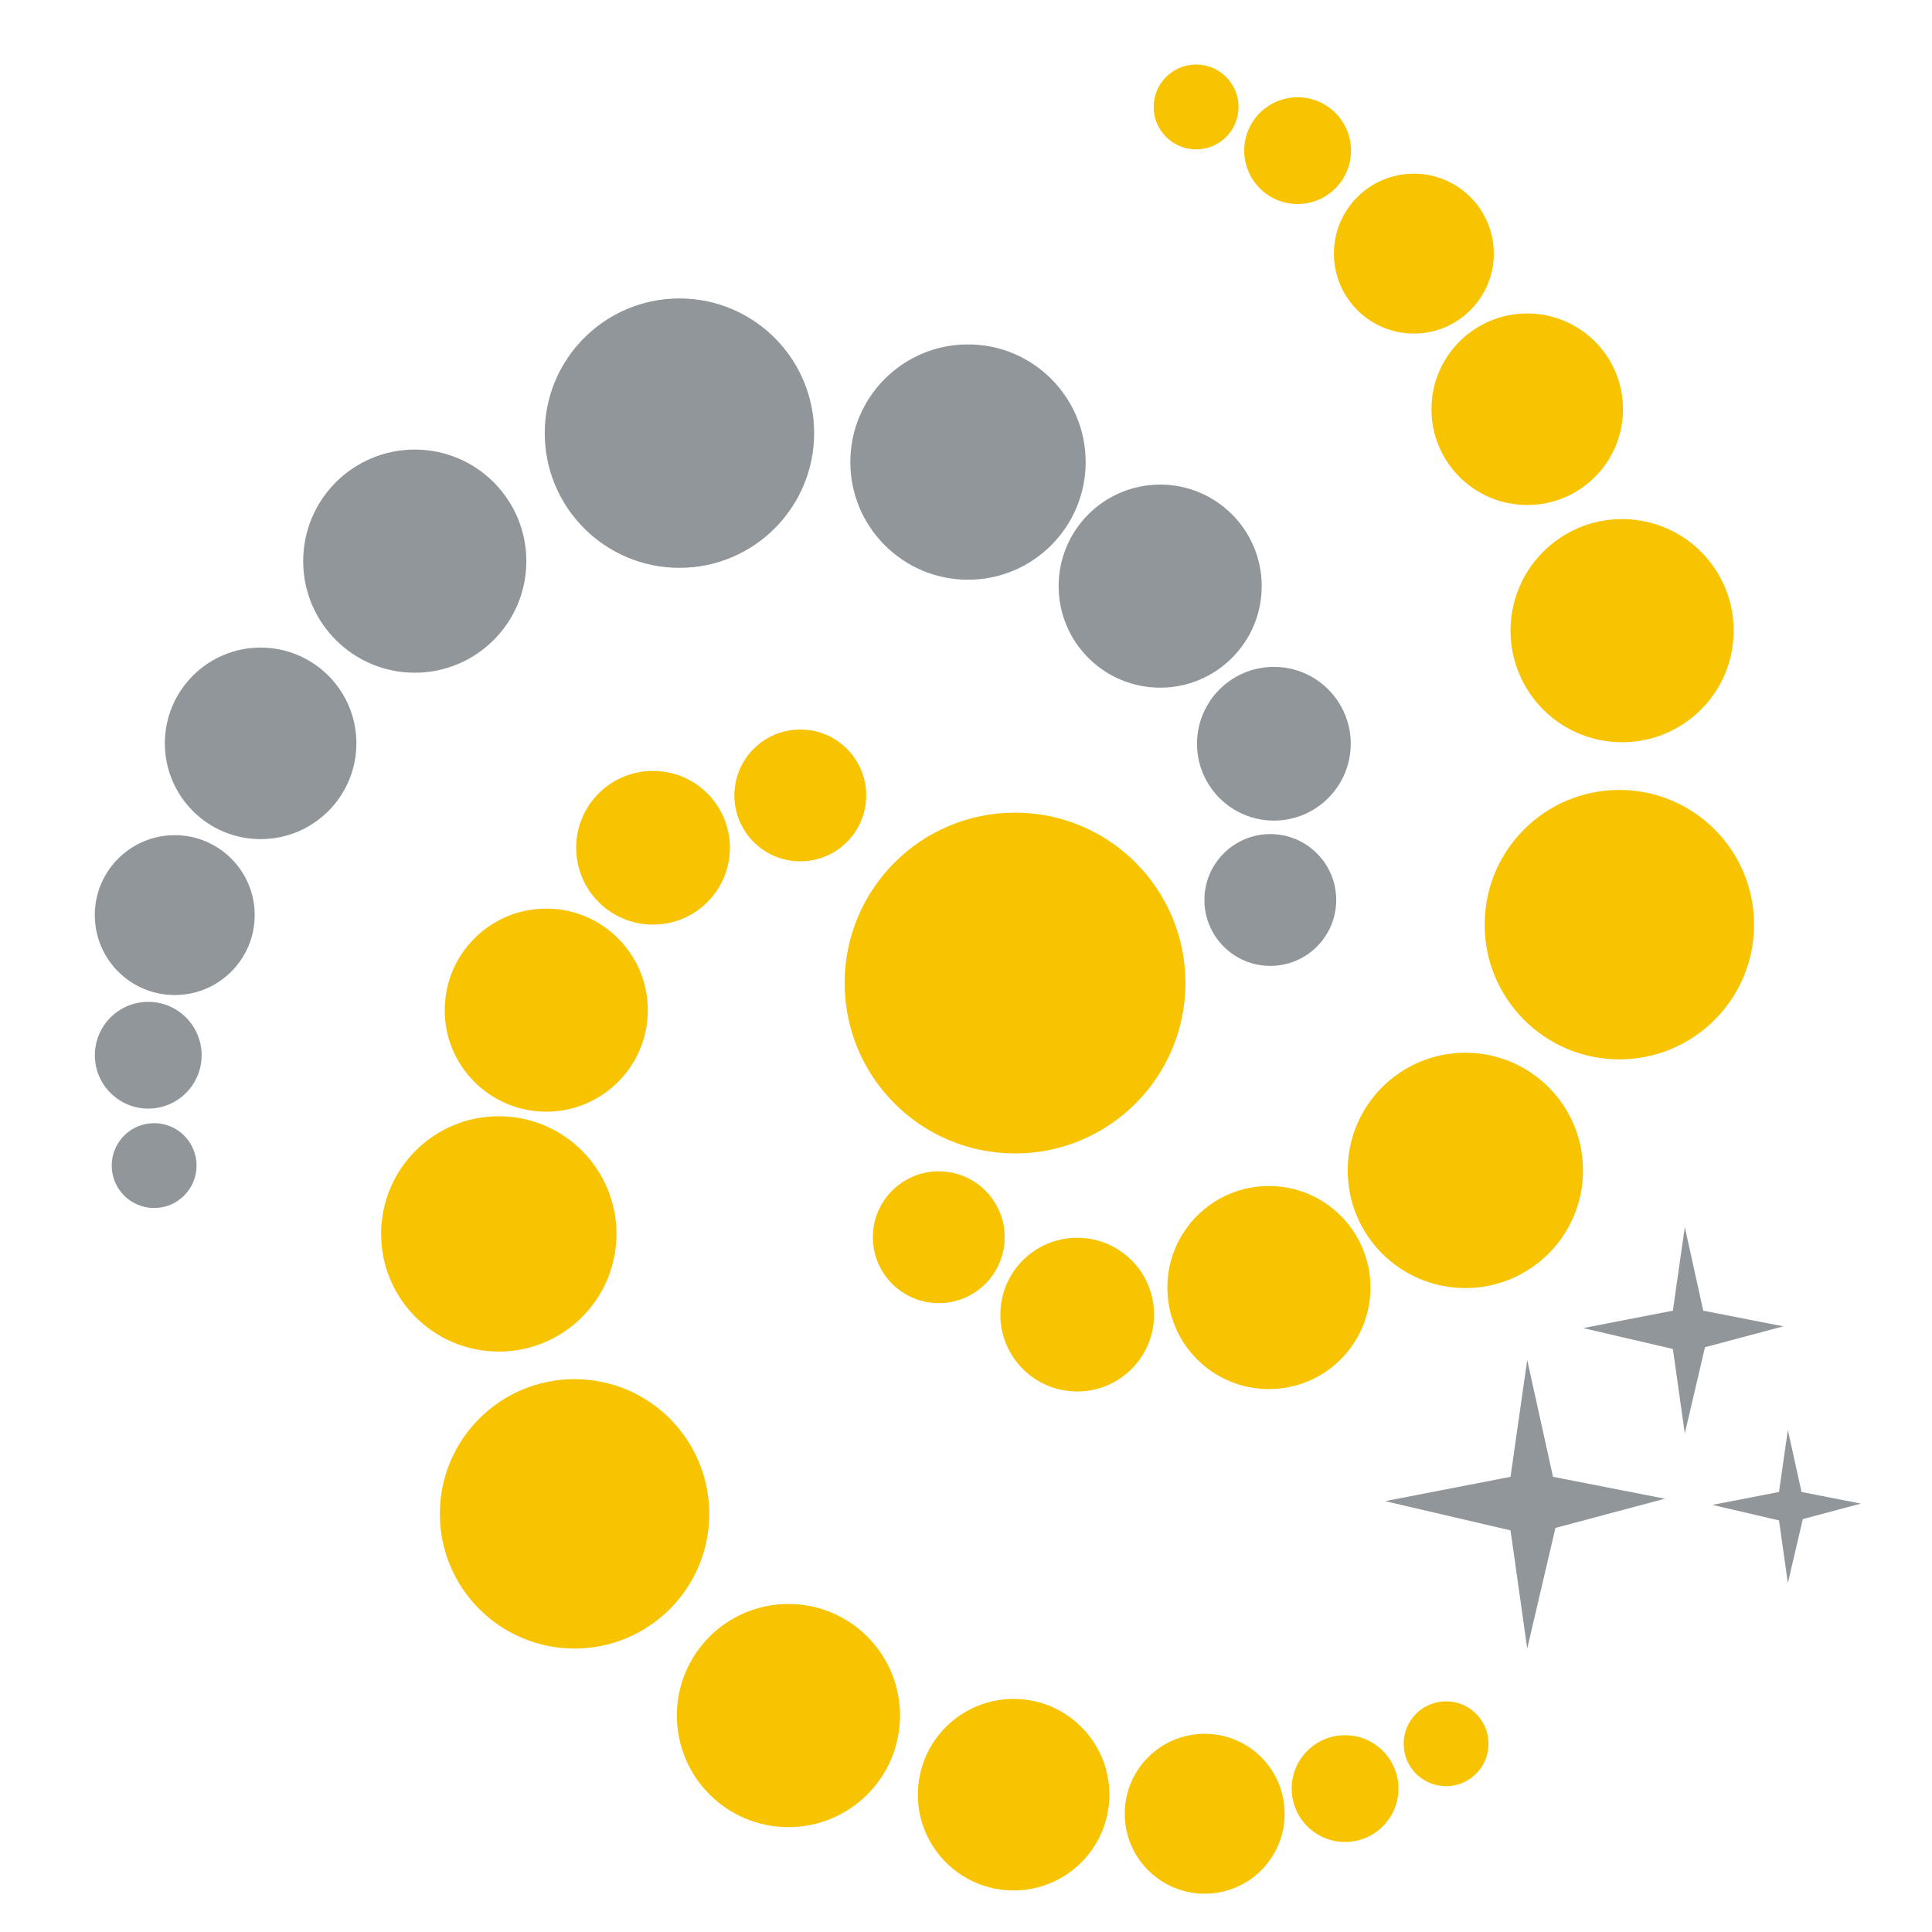 <?xml version="1.0" encoding="utf-8"?>
<!-- Generator: Adobe Illustrator 16.0.0, SVG Export Plug-In . SVG Version: 6.00 Build 0)  -->
<!DOCTYPE svg PUBLIC "-//W3C//DTD SVG 1.1//EN" "http://www.w3.org/Graphics/SVG/1.1/DTD/svg11.dtd">
<svg version="1.1" id="Ebene_2" xmlns="http://www.w3.org/2000/svg" xmlns:xlink="http://www.w3.org/1999/xlink" x="0px" y="0px"
	 width="793.7px" height="793.7px" viewBox="0 0 793.7 793.7" enable-background="new 0 0 793.7 793.7" xml:space="preserve">
<circle fill="#F8C300" cx="417" cy="403.851" r="70"/>
<circle fill="#F8C300" cx="328.775" cy="326.775" r="27.075"/>
<circle fill="#F8C300" cx="268.275" cy="348.275" r="31.575"/>
<circle fill="#F8C300" cx="224.413" cy="414.988" r="41.712"/>
<circle fill="#F8C300" cx="204.913" cy="506.913" r="48.337"/>
<circle fill="#F8C300" cx="236.038" cy="621.913" r="55.337"/>
<circle fill="#F8C300" cx="323.906" cy="704.782" r="45.837"/>
<circle fill="#F8C300" cx="416.41" cy="737.286" r="39.341"/>
<circle fill="#F8C300" cx="494.91" cy="745.12" r="32.841"/>
<circle fill="#F8C300" cx="552.574" cy="734.784" r="21.928"/>
<circle fill="#F8C300" cx="594.074" cy="716.372" r="17.428"/>
<circle fill="#F8C300" cx="385.663" cy="508.277" r="27.075"/>
<circle fill="#F8C300" cx="442.535" cy="540.075" r="31.575"/>
<circle fill="#F8C300" cx="521.291" cy="528.95" r="41.713"/>
<circle fill="#F8C300" cx="602" cy="480.821" r="48.337"/>
<circle fill="#F8C300" cx="665.256" cy="379.865" r="55.337"/>
<path fill="#F8C300" d="M635.255,225.448c18.578-17.195,47.579-16.074,64.774,2.505c17.197,18.579,16.075,47.58-2.503,64.775
	c-18.581,17.196-47.582,16.074-64.777-2.505S616.675,242.645,635.255,225.448z"/>
<circle fill="#F8C300" cx="627.411" cy="168.121" r="39.341"/>
<circle fill="#F8C300" cx="580.84" cy="104.189" r="32.841"/>
<circle fill="#F8C300" cx="533.085" cy="61.889" r="21.928"/>
<circle fill="#F8C300" cx="491.384" cy="43.939" r="17.428"/>
<circle fill="#909699" cx="521.869" cy="369.731" r="27.075"/>
<circle fill="#909699" cx="523.332" cy="305.541" r="31.575"/>
<circle fill="#909699" cx="476.619" cy="240.792" r="41.712"/>
<circle fill="#909699" cx="397.671" cy="189.825" r="48.337"/>
<circle fill="#909699" cx="279.127" cy="177.942" r="55.337"/>
<circle fill="#909699" cx="170.394" cy="230.527" r="45.837"/>
<circle fill="#909699" cx="107.07" cy="305.384" r="39.341"/>
<circle fill="#909699" cx="71.787" cy="375.943" r="32.841"/>
<circle fill="#909699" cx="60.903" cy="433.508" r="21.928"/>
<circle fill="#909699" cx="63.324" cy="478.844" r="17.427"/>
<polygon fill="#909699" points="620.552,606.7 569,616.7 620.552,628.7 627.411,677.25 639,627.7 684,615.7 638,606.7 
	627.411,558.7 "/>
<polygon fill="#909699" points="687.246,538.449 650.38,545.602 687.246,554.184 692.151,588.902 700.439,553.468 732.62,544.886 
	699.724,538.449 692.151,504.124 "/>
<polygon fill="#909699" points="730.845,612.932 703.5,618.236 730.845,624.602 734.482,650.354 740.631,624.071 764.5,617.706 
	740.1,612.932 734.482,587.471 "/>
</svg>
